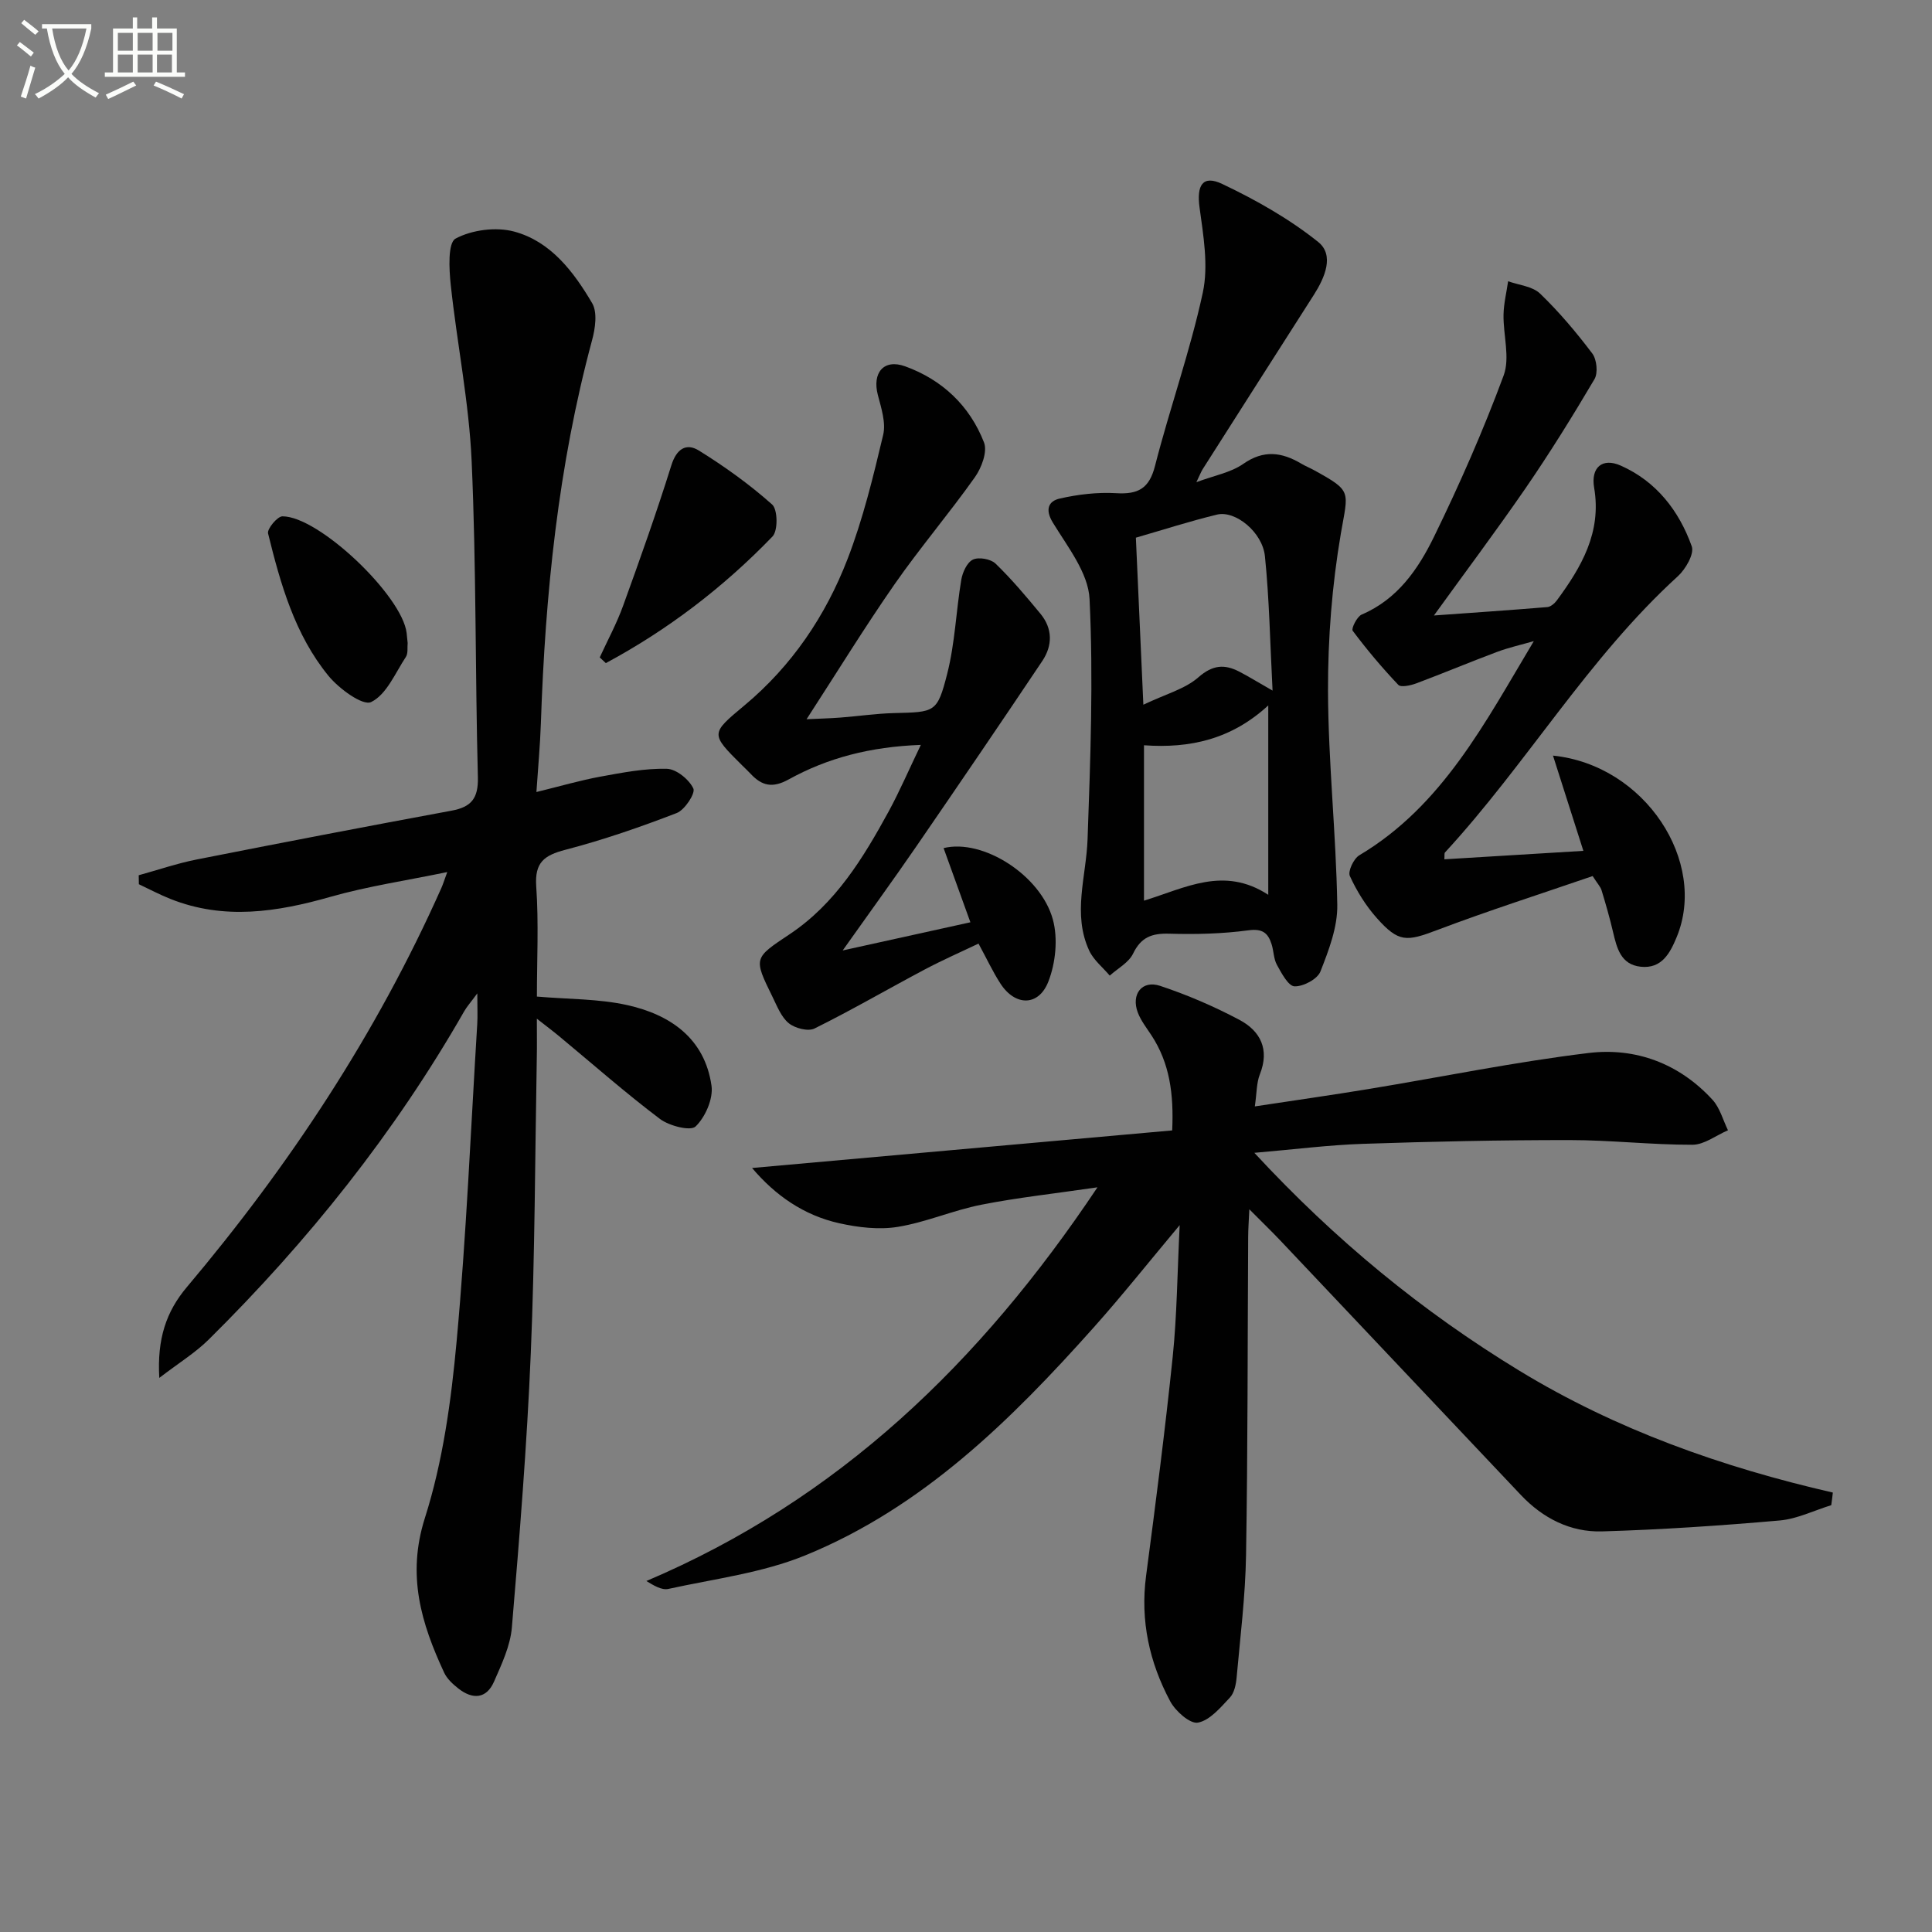 <svg enable-background="new 0 0 400 400" viewBox="0 0 400 400" xmlns="http://www.w3.org/2000/svg"><rect x="0" y="0" width="400" height="400" fill="#808080" stroke="none"/><path d="m6.4 11.7c-1-.8-1.9-1.6-2.9-2.3l.6-.7c.9.7 1.9 1.4 2.9 2.2zm-2.1 8.3c.7-2.1 1.4-4.2 2-6.4.2.1.6.3 1 .4-.7 2.3-1.3 4.4-1.9 6.4zm3-12.8c-1.1-.9-2.1-1.7-2.9-2.4l.6-.7c1 .8 2 1.5 3 2.4zm1.4-1.3v-.9h10.2v.9c-.9 4.2-2.3 7.3-4.1 9.4 1.3 1.4 3.2 2.7 5.7 4-.2.2-.4.5-.7.9-2.5-1.4-4.4-2.7-5.7-4.2-1.4 1.5-3.5 3-6.1 4.4 0 0 0 0-.1-.1-.3-.4-.5-.7-.7-.8 2.7-1.3 4.7-2.8 6.2-4.2-1.8-2.2-3-5.3-3.7-9.4zm9.2 0h-7.1c.6 3.8 1.7 6.7 3.4 8.7 1.7-2 2.9-4.8 3.7-8.7z" fill="#fbfcfa"/><path d="m31.6 3.6h.9v2.3h4.1v9.1h1.7v.9h-16.6v-.9h1.7v-9.1h4.1v-2.3h.9v2.3h3.1v-2.3zm-4 13.3.6.8c-1.9.9-3.8 1.9-5.8 2.8-.2-.3-.3-.6-.5-.9 2-.9 3.9-1.8 5.7-2.7zm-3.2-10.1v3.7h3.1v-3.7zm0 4.5v3.7h3.1v-3.7zm4.1-4.5v3.7h3.1v-3.7zm0 4.5v3.7h3.1v-3.7zm9.1 9.1c-2.1-1.1-4.1-2-5.8-2.7l.5-.8c2.2.9 4.1 1.8 5.8 2.6zm-1.9-13.6h-3.1v3.7h3.1zm-3.2 4.5v3.7h3.1v-3.7z" fill="#fbfcfa"/><g fill="#010101"><path d="m379.14 311.63c-3.56 1.1-7.06 2.85-10.69 3.17-12.23 1.07-24.5 1.9-36.77 2.26-6.55.19-12.26-2.73-16.81-7.55-16.59-17.53-33.15-35.09-49.74-52.62-1.82-1.92-3.72-3.76-6.47-6.52-.12 2.58-.23 4.1-.24 5.63-.13 21.99-.07 43.98-.44 65.97-.14 8.45-1.19 16.9-1.95 25.33-.13 1.44-.48 3.2-1.4 4.17-1.95 2.07-4.15 4.72-6.61 5.18-1.63.31-4.65-2.37-5.74-4.41-4.31-8.06-6.22-16.69-5-25.95 2-15.12 3.95-30.25 5.52-45.42.88-8.54.94-17.16 1.44-27.22-6.55 7.83-11.97 14.65-17.76 21.14-17.16 19.23-35.45 37.31-59.78 47.24-8.91 3.64-18.82 4.85-28.33 6.94-1.37.3-3.03-.71-4.54-1.64 39.72-16.88 69.05-45.08 93.39-81.51-8.95 1.31-16.58 2.13-24.07 3.61-5.83 1.15-11.42 3.63-17.27 4.58-3.91.64-8.2.12-12.12-.75-7.33-1.63-13.27-5.78-18.05-11.44 29-2.59 57.79-5.17 86.98-7.78.34-7.55-.51-13.92-4.31-19.71-1-1.52-2.16-3-2.8-4.67-1.45-3.8.85-6.8 4.61-5.55 5.63 1.87 11.16 4.25 16.4 7.03 4.36 2.31 6.31 6.11 4.25 11.29-.7 1.76-.63 3.83-1.04 6.64 8.28-1.26 15.91-2.34 23.5-3.59 15.2-2.5 30.33-5.62 45.61-7.47 9.77-1.18 18.78 2.2 25.64 9.68 1.54 1.68 2.17 4.19 3.21 6.32-2.45 1.05-4.9 2.99-7.35 3-8.47.02-16.94-.97-25.42-.97-14.27-.01-28.55.3-42.82.78-7.1.24-14.17 1.15-22.47 1.86 16.81 18.15 34.79 32.88 54.87 45.11 20.07 12.22 41.97 19.97 64.9 25.23-.09.87-.21 1.74-.33 2.61z"/><path d="m111.15 210.91c0 3.4.04 5.66-.01 7.92-.37 20.48-.39 40.97-1.25 61.43-.79 18.91-2.32 37.8-3.91 56.66-.32 3.84-2.12 7.64-3.7 11.25-1.58 3.59-4.43 3.72-7.35 1.44-1.16-.91-2.38-2.02-2.98-3.32-4.74-10.21-7.76-20.13-3.98-32.01 3.73-11.72 5.44-24.27 6.57-36.59 2.01-21.85 2.92-43.79 4.27-65.7.1-1.65.01-3.31.01-6.32-1.38 1.88-2.16 2.73-2.72 3.72-14.4 25.18-32.33 47.61-52.9 67.96-2.74 2.71-6.11 4.78-10.22 7.93-.48-8.11 1.45-13.75 5.69-18.78 21.25-25.2 39.27-52.47 52.71-82.65.33-.74.57-1.53 1.22-3.3-8.52 1.77-16.49 2.94-24.18 5.13-11.09 3.16-22.03 4.85-33.12.44-2.24-.89-4.37-2.02-6.55-3.05-.01-.62-.02-1.24-.03-1.86 4-1.1 7.95-2.46 12-3.26 17.57-3.48 35.16-6.85 52.77-10.11 4.11-.76 5.56-2.56 5.45-6.94-.57-21.8-.32-43.63-1.29-65.41-.54-12.22-3.03-24.34-4.33-36.53-.35-3.26-.62-8.69 1-9.56 3.39-1.82 8.37-2.46 12.12-1.46 7.59 2.04 12.33 8.33 16.15 14.81 1.14 1.93.65 5.28-.02 7.73-7.01 25.99-9.69 52.54-10.59 79.33-.15 4.41-.56 8.81-.92 14.17 5.02-1.23 9.11-2.43 13.27-3.19 4.54-.83 9.16-1.73 13.73-1.62 1.96.05 4.6 2.2 5.49 4.08.47.99-1.77 4.43-3.44 5.08-7.55 2.91-15.23 5.57-23.06 7.61-4.39 1.15-6.37 2.61-6.03 7.57.53 7.59.14 15.24.14 22.82 6.55.56 12.75.45 18.64 1.75 8.94 1.97 16.11 6.88 17.51 16.71.38 2.71-1.28 6.48-3.29 8.43-1.04 1.02-5.47-.11-7.39-1.56-7.17-5.41-13.92-11.37-20.84-17.1-1.2-1-2.47-1.95-4.64-3.65z"/><path d="m247.7 99.83c3.68-1.38 7.11-1.98 9.69-3.78 4.24-2.97 8-2.44 12.02-.06.85.51 1.79.88 2.66 1.36 7.95 4.39 7.06 4.24 5.54 13.11-1.83 10.71-2.69 21.71-2.66 32.58.05 14.77 1.67 29.53 1.92 44.3.08 4.61-1.76 9.39-3.49 13.8-.62 1.58-3.54 3.13-5.36 3.07-1.29-.05-2.69-2.71-3.64-4.43-.7-1.26-.66-2.9-1.12-4.32-.74-2.3-1.88-3.24-4.78-2.85-5.42.73-10.96.86-16.44.7-3.57-.1-5.81.73-7.45 4.13-.9 1.86-3.17 3.06-4.83 4.55-1.45-1.72-3.35-3.22-4.26-5.19-3.5-7.58-.6-15.33-.33-23.05.59-16.57 1.21-33.2.41-49.74-.26-5.4-4.54-10.79-7.6-15.81-1.71-2.8-.82-4.46 1.39-4.97 3.8-.87 7.84-1.35 11.72-1.12 4.52.27 6.84-.93 8.04-5.64 3.08-12.03 7.29-23.79 9.9-35.9 1.2-5.59.11-11.81-.68-17.64-.62-4.55.63-6.78 4.71-4.84 6.97 3.31 13.85 7.2 19.85 12 3.41 2.73 1.38 7.39-.88 10.94-7.7 12.05-15.39 24.1-23.06 36.16-.39.65-.65 1.38-1.27 2.64zm15.77 43.15c-.52-10-.67-18.94-1.58-27.81-.51-5.02-6.15-9.54-9.91-8.63-5.58 1.35-11.06 3.12-16.81 4.78.49 11.02.98 22 1.55 34.58 4.62-2.2 8.61-3.24 11.38-5.66 2.95-2.59 5.4-2.77 8.47-1.19 1.89.98 3.71 2.11 6.9 3.93zm-.89 42.28c0-13.51 0-25.98 0-39.21-7.63 7.02-16.19 8.93-25.73 8.25v32.17c8.56-2.62 16.53-7.21 25.73-1.21z"/><path d="m296.88 127.43c7.49-.54 15.49-1.08 23.48-1.74.69-.06 1.49-.75 1.95-1.36 5.11-6.93 9.32-14.13 7.74-23.35-.72-4.17 1.67-6.29 5.51-4.58 7.35 3.26 12.07 9.34 14.7 16.71.56 1.56-1.27 4.73-2.88 6.2-18.6 16.95-31.3 38.84-48.21 57.18-.17.18-.07.62-.13 1.42 9.58-.58 19.09-1.16 28.78-1.75-2.05-6.43-4.09-12.83-6.29-19.72 19.08 1.95 32.07 21.99 25.6 37.6-1.36 3.29-3.09 6.58-7.45 6.11-4.12-.45-4.93-3.86-5.72-7.2-.68-2.9-1.5-5.77-2.37-8.62-.23-.75-.85-1.38-1.85-2.95-10.7 3.68-21.55 7.15-32.2 11.18-6.32 2.39-7.95 2.62-12.49-2.49-2.28-2.56-4.16-5.6-5.58-8.71-.44-.97.8-3.6 1.97-4.29 17.24-10.27 26.04-27.5 36.12-44.33-2.57.74-5.2 1.32-7.69 2.26-5.58 2.09-11.08 4.4-16.66 6.49-1.16.43-3.17.87-3.71.3-3.36-3.54-6.52-7.3-9.44-11.2-.33-.45.89-2.93 1.86-3.35 7.44-3.17 11.72-9.44 14.99-16.14 5.31-10.88 10.2-22.01 14.4-33.35 1.37-3.69-.1-8.38-.02-12.6.04-2.31.62-4.61.95-6.92 2.24.81 5.05 1.04 6.62 2.56 3.94 3.79 7.51 8.03 10.81 12.4.93 1.24 1.21 4.03.45 5.31-4.53 7.68-9.25 15.28-14.3 22.63-6.2 8.99-12.75 17.72-18.94 26.3z"/><path d="m190.65 154.22c-10.5.39-19.31 2.7-27.38 7.16-3.34 1.84-5.52 1.32-7.83-1.14-.57-.61-1.18-1.18-1.77-1.76-6.63-6.6-6.59-6.55.47-12.44 9.81-8.19 16.8-18.54 21.34-30.31 3.2-8.29 5.31-17.03 7.37-25.69.6-2.53-.4-5.57-1.1-8.26-1.2-4.58 1.2-7.54 5.64-5.94 7.67 2.77 13.39 8.17 16.34 15.77.74 1.91-.51 5.25-1.89 7.19-5.34 7.54-11.36 14.6-16.64 22.18-6.16 8.86-11.82 18.07-18.21 27.93 2.69-.13 4.88-.18 7.07-.35 3.64-.28 7.28-.82 10.93-.92 8.6-.22 9.05-.03 11.12-8.15 1.61-6.31 1.83-12.97 2.91-19.44.26-1.55 1.19-3.61 2.41-4.19 1.21-.58 3.7-.13 4.69.83 3.34 3.23 6.35 6.81 9.31 10.4 2.52 3.06 2.5 6.56.38 9.74-8.59 12.83-17.29 25.6-26.04 38.33-4.86 7.07-9.91 14.01-15.3 21.62 9.13-2.01 17.48-3.85 26.44-5.83-1.94-5.36-3.73-10.34-5.55-15.36 8.12-2.01 20.14 5.62 22.63 14.8 1.07 3.96.57 8.97-.94 12.84-2.02 5.18-6.89 5.1-9.92.41-1.58-2.44-2.81-5.1-4.54-8.28-3.51 1.68-7.4 3.38-11.15 5.37-7.62 4.04-15.08 8.38-22.8 12.21-1.33.66-4.05-.05-5.33-1.09-1.57-1.28-2.42-3.53-3.37-5.46-3.99-8.11-3.88-8.01 3.59-13 9.45-6.31 15.18-15.73 20.47-25.41 2.28-4.2 4.17-8.61 6.65-13.76z"/><path d="m124.17 136.11c1.63-3.56 3.52-7.03 4.84-10.7 3.49-9.63 6.92-19.28 9.98-29.05 1.07-3.44 3.09-4.7 5.71-3.08 5.33 3.31 10.49 7.01 15.16 11.17 1.17 1.04 1.23 5.43.08 6.62-10.15 10.52-21.66 19.32-34.51 26.22-.43-.39-.85-.79-1.26-1.18z"/><path d="m84.4 133.13c-.1.91.12 2.12-.36 2.86-2.21 3.36-4.02 7.82-7.2 9.36-1.73.84-6.65-2.76-8.83-5.42-6.97-8.52-9.93-19-12.51-29.49-.23-.93 1.92-3.53 2.97-3.54 7.55-.03 24.8 16.43 25.72 24.16.07.66.14 1.32.21 2.07z"/></g></svg>